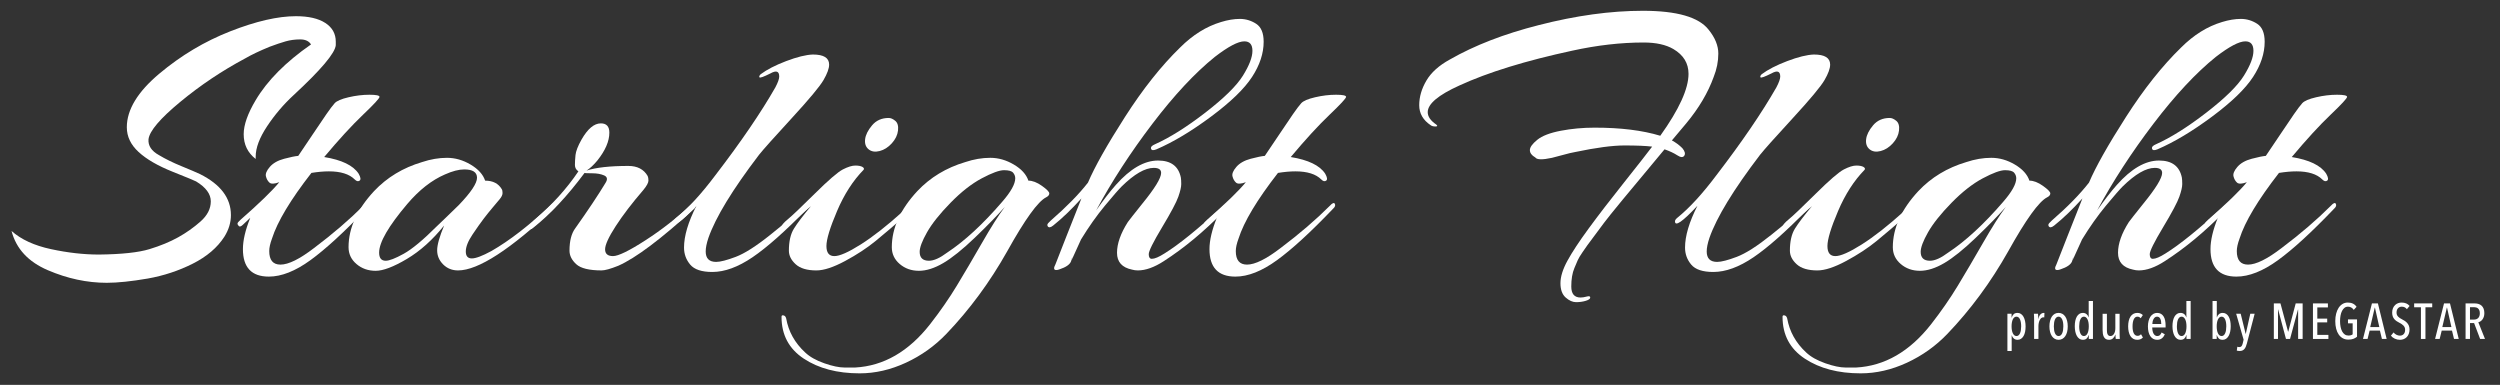 <?xml version="1.0" encoding="utf-8"?>
<!-- Generator: Adobe Illustrator 24.3.0, SVG Export Plug-In . SVG Version: 6.00 Build 0)  -->
<svg version="1.1" id="レイヤー_1" xmlns="http://www.w3.org/2000/svg" xmlns:xlink="http://www.w3.org/1999/xlink" x="0px"
	 y="0px" viewBox="0 0 825 127" style="enable-background:new 0 0 825 127;" xml:space="preserve">
<rect x="0" y="0" width="825" height="127" fill="#333333" stroke="none"/>
<style type="text/css">
	.st0{fill:#FFFFFF;}
</style>
<g>
	<path class="st0" d="M102.638,14.666c-0.683-1.105-1.874-1.66-3.576-1.66c-1.704,0-3.3,0.214-4.788,0.639
		c-1.491,0.427-3.256,1.021-5.299,1.787c-3.32,1.363-6.001,2.641-8.045,3.831c-7.662,4.087-14.812,8.875-21.452,14.366
		c-6.64,5.49-10.132,9.598-10.471,12.322c-0.172,2.129,0.978,3.874,3.448,5.234c2.127,1.277,4.597,2.49,7.406,3.64
		c2.809,1.149,4.852,2.022,6.129,2.618c6.81,3.405,10.215,7.916,10.215,13.535c0,2.47-0.724,4.852-2.17,7.15
		c-2.299,3.576-5.769,6.535-10.407,8.875c-4.641,2.34-9.599,3.979-14.876,4.916c-5.449,0.936-9.96,1.404-13.536,1.404
		c-6.47,0-12.94-1.385-19.409-4.15c-6.47-2.764-10.47-7.086-12.003-12.96c3.148,2.81,7.49,4.81,13.024,6.001
		c5.533,1.193,10.81,1.788,15.834,1.788c7.49-0.084,13.044-0.681,16.664-1.788c3.617-1.105,6.768-2.404,9.449-3.895
		c2.681-1.488,5.149-3.234,7.406-5.234c2.255-2,3.384-4.215,3.384-6.641s-1.618-4.617-4.853-6.576
		c-0.255-0.17-2.831-1.232-7.726-3.192c-4.896-1.957-8.641-4.128-11.237-6.513c-2.598-2.382-3.895-5.107-3.895-8.172
		c0-5.788,3.575-11.684,10.726-17.686s14.96-10.662,23.432-13.982c8.47-3.32,15.684-4.98,21.644-4.98
		c4.17,0,7.406,0.747,9.705,2.235c2.298,1.49,3.448,3.556,3.448,6.192c0,0.342,0,0.725,0,1.15
		c-0.255,2.639-4.896,8.13-13.918,16.472c-3.32,3.065-6.237,6.493-8.747,10.279c-2.512,3.789-3.767,7.131-3.767,10.024
		c0,0.255,0,0.51,0,0.766c-2.64-2.043-3.958-4.767-3.958-8.172c0-3.064,1.319-6.811,3.958-11.237
		C88.209,26.585,94.294,20.456,102.638,14.666z"/>
	<path class="st0" d="M103.149,44.417c1.871-2.809,3.384-5.043,4.533-6.703c1.149-1.66,2.063-2.873,2.746-3.64
		c0.68-0.767,2.212-1.425,4.597-1.979c2.382-0.553,4.681-0.83,6.896-0.83c2.213,0,3.319,0.236,3.319,0.703
		c0,0.469-1.831,2.447-5.49,5.938c-3.661,3.491-7.917,8.131-12.769,13.918c5.788,0.938,9.577,2.768,11.365,5.491
		c0.68,1.192,0.786,1.959,0.319,2.298c-0.469,0.342-1.001,0.214-1.596-0.383c-1.788-1.787-4.641-2.682-8.556-2.682
		c-1.704,0-3.619,0.172-5.746,0.512c-6.896,8.854-11.237,16.088-13.024,21.707c-0.597,1.618-0.894,2.98-0.894,4.086
		c0,2.98,1.233,4.469,3.703,4.469c2.638,0,6.341-1.829,11.109-5.49c6.213-4.681,11.62-9.321,16.217-13.918
		c0.851-0.936,1.404-1.149,1.66-0.639c0.255,0.511,0.042,1.065-0.639,1.66c-7.322,7.661-13.472,13.302-18.452,16.919
		s-9.557,5.427-13.727,5.427c-5.704,0-8.555-3.022-8.555-9.066c0-2.893,0.808-6.34,2.426-10.343l-2.298,2.171
		c-0.681,0.682-1.169,0.874-1.469,0.574c-0.297-0.297-0.447-0.574-0.447-0.83c0-0.255,0.341-0.68,1.021-1.276
		c6.213-5.446,10.471-9.577,12.769-12.386c-1.618,0.596-2.703,0.638-3.256,0.127c-0.555-0.511-0.938-1.191-1.149-2.043
		c-0.213-0.85,0.211-1.894,1.277-3.129c1.063-1.232,2.638-2.127,4.725-2.682c2.085-0.553,3.639-0.871,4.661-0.957
		C99.701,49.57,101.275,47.227,103.149,44.417z"/>
	<path class="st0" d="M162.524,68.552c-0.938,1.107-1.895,2.298-2.873,3.574c-0.979,1.277-2.215,3.023-3.703,5.236
		c-1.49,2.215-2.234,4.086-2.234,5.618s0.658,2.298,1.979,2.298c1.319,0,3.468-0.808,6.448-2.426
		c5.958-3.404,12.557-8.512,19.793-15.322c0.85-0.851,1.404-0.979,1.66-0.384c0,0.086,0,0.255,0,0.511s-0.172,0.555-0.512,0.895
		c-14.643,13.79-25.283,20.686-31.923,20.686c-1.959,0-3.597-0.66-4.916-1.979c-1.321-1.319-1.979-2.873-1.979-4.662
		c0-1.787,0.767-4.51,2.299-8.172c-3.831,4.769-7.939,8.449-12.322,11.045c-4.386,2.599-7.812,3.896-10.279,3.896
		c-2.471,0-4.577-0.747-6.321-2.235c-1.746-1.488-2.618-3.34-2.618-5.555c0-6.299,2.809-12.469,8.428-18.515
		c4.256-4.511,9.533-7.704,15.834-9.577c2.81-0.936,5.554-1.404,8.235-1.404s5.277,0.746,7.79,2.234
		c2.51,1.49,4.106,3.256,4.788,5.299c2.555,0,4.384,0.938,5.49,2.81c0.17,0.255,0.256,0.683,0.256,1.276
		c0,0.598-0.318,1.277-0.957,2.044S163.46,67.447,162.524,68.552z M153.203,55.91c-1.789,0-3.918,0.555-6.385,1.66
		c-4.342,1.874-8.473,5.107-12.387,9.705c-6.215,7.322-9.321,12.686-9.321,16.089c0,1.788,0.722,2.682,2.171,2.682
		c1.191,0,3.17-0.767,5.938-2.298c2.766-1.533,6.404-4.554,10.918-9.066c0.255-0.256,1.232-1.191,2.937-2.81
		c1.702-1.616,3.148-3.021,4.341-4.214c4.001-4.17,6.002-7.17,6.002-9.002C157.416,56.826,156.012,55.91,153.203,55.91z"/>
	<path class="st0" d="M212.323,62.677c-3.747,4.342-6.79,8.322-9.13,11.939c-2.343,3.619-3.512,6.174-3.512,7.662
		c0,1.49,0.872,2.234,2.617,2.234c1.744,0,5.32-1.744,10.727-5.235c5.405-3.489,10.407-7.406,15.004-11.747
		c0.425-0.426,0.809-0.596,1.149-0.512c0.339,0.086,0.511,0.3,0.511,0.639c0,0.342-0.172,0.725-0.511,1.149
		c-10.981,10.046-19.368,16.345-25.155,18.898c-2.555,1.021-4.386,1.532-5.491,1.532c-4.086,0-6.876-0.682-8.364-2.043
		c-1.49-1.361-2.234-2.852-2.234-4.469c0-3.234,0.639-5.703,1.916-7.406c4.17-5.875,7.49-10.854,9.959-14.94
		c0.768-1.19,0.617-2.021-0.446-2.49c-1.065-0.467-2.384-0.702-3.958-0.702c-1.576,0-2.406-0.042-2.49-0.127
		c-5.705,7.66-11.365,13.706-16.983,18.132c-0.681,0.597-1.063,0.597-1.149,0c0-0.681,0.469-1.489,1.404-2.427
		c5.959-5.107,10.854-10.512,14.686-16.217c-0.767-0.511-1.149-1.213-1.149-2.106s0.063-1.979,0.191-3.257
		c0.128-1.276,0.786-2.979,1.979-5.107c2.043-3.575,4.17-5.363,6.385-5.363c1.871,0,2.809,1.021,2.809,3.064
		c0,2.81-1.32,5.875-3.958,9.194c-1.276,1.532-2.47,2.64-3.575,3.32c3.148-1.022,7.745-1.532,13.791-1.532
		c2.979,0,5.107,1.107,6.384,3.32c0.17,0.34,0.256,0.852,0.256,1.531C213.984,60.295,213.429,61.317,212.323,62.677z"/>
	<path class="st0" d="M232.881,82.981c0,2.298,1.149,3.448,3.447,3.448c1.361,0,3.512-0.553,6.449-1.66
		c2.937-1.105,6.746-3.531,11.428-7.279c4.682-3.744,7.832-6.448,9.449-8.107c1.617-1.66,2.596-2.469,2.938-2.427
		c0.339,0.044,0.467,0.3,0.383,0.767c-0.086,0.469-0.299,0.873-0.639,1.213c-7.236,7.406-13.238,12.727-18.004,15.961
		c-4.77,3.236-9.194,4.853-13.28,4.853c-3.491,0-5.918-0.81-7.278-2.427c-1.363-1.615-2.043-3.488-2.043-5.617
		c0-3.832,1.36-8.428,4.086-13.791c-4.938,5.279-7.406,6.98-7.406,5.107c0-0.34,0.256-0.723,0.766-1.149
		c4.001-3.233,8.301-7.917,12.897-14.046c8.428-10.982,15.024-20.643,19.792-28.986c0.85-1.616,1.277-2.809,1.277-3.575
		c0-1.788-0.98-2.127-2.938-1.021c-2.215,1.106-3.405,1.532-3.574,1.276c-0.172-0.255-0.045-0.594,0.383-1.021
		c2.043-1.532,4.852-2.979,8.428-4.342c3.574-1.36,6.512-2.084,8.811-2.17c3.575,0,5.363,1.107,5.363,3.32
		c0,1.276-0.619,2.98-1.852,5.107c-1.235,2.129-4.77,6.364-10.6,12.705c-5.831,6.343-9.385,10.323-10.662,11.939
		c-8.769,11.492-14.345,20.645-16.727,27.453C233.178,80.299,232.881,81.79,232.881,82.981z"/>
	<path class="st0" d="M284.979,56.038c-3.492,3.575-6.406,8.108-8.747,13.6c-2.343,5.491-3.512,9.343-3.512,11.556
		c0,2.215,0.872,3.32,2.618,3.32c1.744,0,4.639-1.277,8.683-3.83c4.042-2.555,8.661-6.172,13.854-10.854
		c1.105-1.021,1.66-0.894,1.66,0.384c0,0.171-0.086,0.34-0.256,0.51c-4.086,3.576-7.533,6.513-10.342,8.811
		c-2.811,2.299-6.152,4.492-10.024,6.576c-3.875,2.088-7.045,3.129-9.513,3.129c-3.064,0-5.344-0.682-6.832-2.043
		c-1.49-1.361-2.234-2.852-2.234-4.469c0-3.064,0.553-5.491,1.66-7.279c1.105-1.787,2.979-4.256,5.618-7.406
		c-0.938,0.767-2.406,2.043-4.405,3.831c-2.002,1.788-3.385,2.981-4.15,3.575c-0.766,0.597-1.148,0.428-1.148-0.51
		c0-0.596,0.682-1.447,2.043-2.555c1.36-1.105,4.318-3.914,8.874-8.428c4.554-4.511,7.661-7.192,9.321-8.045
		c1.66-0.85,3.021-1.276,4.086-1.276s1.852,0.149,2.363,0.446C285.106,55.379,285.235,55.699,284.979,56.038z M286.639,49.27
		c-0.938-0.767-1.321-1.872-1.149-3.319c0.169-1.447,0.936-2.979,2.298-4.598c1.361-1.615,3.193-2.426,5.491-2.426
		c0.681,0,1.405,0.318,2.171,0.957s1.063,1.705,0.894,3.193c-0.171,1.49-0.852,2.895-2.043,4.213
		c-1.192,1.321-2.534,2.172-4.022,2.555C288.787,50.228,287.574,50.037,286.639,49.27z"/>
	<path class="st0" d="M283.7,123.205c-7.406,0-13.556-1.619-18.452-4.854c-4.894-3.235-7.342-7.832-7.342-13.79
		c0-0.341,0.127-0.511,0.383-0.511c0.597,0,0.98,0.339,1.149,1.021c0.767,4.342,2.853,8.086,6.257,11.236
		c1.532,1.447,3.639,2.639,6.32,3.576c2.682,0.936,4.916,1.404,6.705,1.404c1.787,0,2.936,0,3.447,0
		c9.449-0.511,17.705-5.279,24.771-14.301c3.32-4.258,6.258-8.492,8.812-12.706s5.319-8.917,8.3-14.11
		c2.979-5.191,5.49-9.149,7.533-11.875c-2.639,2.98-5.959,6.385-9.959,10.215c-4.002,3.831-7.45,6.599-10.344,8.301
		c-2.895,1.701-5.576,2.554-8.045,2.554s-4.576-0.747-6.32-2.235s-2.617-3.34-2.617-5.555c0-6.299,2.809-12.469,8.428-18.515
		c4.256-4.511,9.533-7.704,15.834-9.577c2.809-0.936,5.555-1.404,8.236-1.404s5.277,0.746,7.789,2.234
		c2.51,1.49,4.105,3.256,4.788,5.299c1.36,0,2.851,0.575,4.47,1.725c1.615,1.148,2.426,1.979,2.426,2.49
		c0,0.51-0.342,0.938-1.021,1.276c-2.726,1.362-7.023,7.322-12.896,17.877c-5.705,10.13-12.387,19.196-20.049,27.198
		c-3.83,4-8.279,7.171-13.344,9.514C293.896,122.033,288.808,123.205,283.7,123.205z M303.492,83.109
		c0,1.959,1.021,2.937,3.064,2.937c1.617,0,3.617-0.894,6.002-2.682c5.788-3.831,11.832-9.405,18.133-16.728
		c2.893-3.32,4.341-5.916,4.341-7.789c0-0.681-0.235-1.297-0.702-1.852c-0.469-0.553-1.469-0.83-3.001-0.83
		s-3.979,0.895-7.343,2.682s-6.811,4.491-10.342,8.108c-3.534,3.619-6.109,6.854-7.727,9.704
		C304.301,79.513,303.492,81.662,303.492,83.109z"/>
	<path class="st0" d="M383.172,57.06c0-1.105-0.811-1.66-2.426-1.66c-2.896,0-6.43,2.043-10.6,6.129
		c-1.021,1.021-2.873,3.15-5.554,6.385c-2.682,3.236-5.3,6.939-7.854,11.109l-3.192,7.022l0.383-1.276
		c-0.171,0.341-0.341,0.852-0.51,1.531c-0.428,1.021-1.66,1.874-3.703,2.555c-0.428,0.17-0.811,0.256-1.149,0.256
		c-0.851,0-0.937-0.639-0.255-1.916c0.338-0.85,1.531-3.895,3.574-9.13s3.703-9.427,4.98-12.577c-3.32,3.66-6.429,6.639-9.322,8.938
		c-0.85,0.683-1.445,0.767-1.787,0.256c-0.084-0.084-0.127-0.256-0.127-0.512c0-0.255,0.383-0.722,1.148-1.404
		c5.191-4.511,9.277-8.683,12.259-12.514c2.212-5.191,6.276-12.406,12.194-21.644c5.916-9.235,11.981-16.876,18.196-22.921
		c4.17-4.17,8.683-6.979,13.536-8.428c2.212-0.68,4.277-1.021,6.192-1.021s3.703,0.533,5.363,1.596
		c1.659,1.066,2.489,3.045,2.489,5.938c0,3.832-1.276,7.706-3.83,11.621c-2.555,3.916-7.067,8.279-13.535,13.088
		c-6.471,4.811-12.473,8.408-18.005,10.79c-1.021,0.427-1.618,0.363-1.788-0.191c-0.172-0.553,0.256-1.042,1.277-1.468
		c4.936-2.213,10.49-5.703,16.664-10.472c6.171-4.767,10.299-8.831,12.386-12.194c2.085-3.361,3.128-6.086,3.128-8.172
		s-0.893-3.129-2.682-3.129c-2.043,0-5.279,1.703-9.704,5.107c-6.556,5.279-13.43,12.642-20.622,22.091
		c-7.195,9.449-13.388,18.984-18.579,28.603c2.382-3.403,4.553-6.213,6.513-8.427c4.766-5.363,9.404-8.045,13.918-8.045
		c4.256,0,6.768,1.874,7.533,5.618c0.084,0.512,0.129,1.235,0.129,2.171c0,0.938-0.32,2.321-0.959,4.15
		c-0.638,1.831-2.426,5.193-5.362,10.087c-2.937,4.896-4.405,7.854-4.405,8.875s0.339,1.533,1.021,1.533
		c0.936,0,2.34-0.596,4.213-1.789c4.768-2.979,10.982-8,18.645-15.066c1.021-1.021,1.51-1.191,1.468-0.512
		c-0.044,0.683-0.319,1.321-0.83,1.916c-6.301,6.471-12.813,11.875-19.537,16.217c-3.15,2.043-6.001,3.064-8.556,3.064
		c-0.682,0-1.32-0.086-1.915-0.256c-3.319-0.682-4.979-2.531-4.979-5.555c0-3.02,1.191-6.404,3.575-10.15
		c0.425-0.596,1.999-2.596,4.725-6.002C381.085,62.167,383.172,58.763,383.172,57.06z"/>
	<path class="st0" d="M422.116,44.417c1.871-2.809,3.384-5.043,4.532-6.703c1.15-1.66,2.063-2.873,2.746-3.64
		c0.68-0.767,2.213-1.425,4.597-1.979c2.382-0.553,4.681-0.83,6.896-0.83c2.213,0,3.32,0.236,3.32,0.703
		c0,0.469-1.832,2.447-5.491,5.938c-3.661,3.491-7.917,8.131-12.769,13.918c5.787,0.938,9.576,2.768,11.364,5.491
		c0.681,1.192,0.786,1.959,0.319,2.298c-0.469,0.342-1.002,0.214-1.596-0.383c-1.789-1.787-4.642-2.682-8.557-2.682
		c-1.703,0-3.619,0.172-5.746,0.512c-6.895,8.854-11.236,16.088-13.023,21.707c-0.598,1.618-0.895,2.98-0.895,4.086
		c0,2.98,1.232,4.469,3.703,4.469c2.638,0,6.341-1.829,11.109-5.49c6.213-4.681,11.619-9.321,16.217-13.918
		c0.85-0.936,1.404-1.149,1.66-0.639s0.041,1.065-0.639,1.66c-7.322,7.661-13.472,13.302-18.451,16.919
		c-4.98,3.617-9.557,5.427-13.728,5.427c-5.704,0-8.556-3.022-8.556-9.066c0-2.893,0.809-6.34,2.427-10.343l-2.298,2.171
		c-0.682,0.682-1.17,0.874-1.469,0.574c-0.298-0.297-0.447-0.574-0.447-0.83c0-0.255,0.342-0.68,1.021-1.276
		c6.213-5.446,10.471-9.577,12.77-12.386c-1.619,0.596-2.703,0.638-3.256,0.127c-0.555-0.511-0.938-1.191-1.15-2.043
		c-0.213-0.85,0.212-1.894,1.277-3.129c1.063-1.232,2.638-2.127,4.725-2.682c2.085-0.553,3.639-0.871,4.66-0.957
		C418.668,49.57,420.242,47.227,422.116,44.417z"/>
	<path class="st0" d="M547.892,44.8c6.213-8.683,9.321-15.492,9.321-20.43c0-3.49-1.66-6.213-4.979-8.173
		c-2.47-1.446-5.746-2.171-9.833-2.171c-7.491,0-15.322,0.895-23.495,2.682c-15.409,3.32-27.837,7.15-37.286,11.492
		c-6.98,3.15-10.471,6.088-10.471,8.811c0,1.449,0.936,2.81,2.81,4.086c0.511,0.428,0.425,0.639-0.255,0.639
		c-0.684,0-1.193-0.127-1.533-0.383c-2.554-1.701-3.83-3.914-3.83-6.64c0-2.724,0.785-5.427,2.361-8.108
		c1.574-2.682,4.15-5,7.727-6.959c8.172-4.682,17.96-8.471,29.369-11.365c12.258-3.148,23.706-4.725,34.349-4.725
		c11.237,0,18.472,2.087,21.708,6.257c2.127,2.64,3.191,5.257,3.191,7.854c0,2.598-0.51,5.171-1.531,7.726
		c-1.874,5.193-4.896,10.301-9.066,15.322l-4.725,5.619c1.277,0.682,2.426,1.532,3.447,2.554c0.85,1.021,1.063,1.852,0.639,2.489
		c-0.427,0.639-1.193,0.598-2.299-0.127c-1.107-0.723-2.512-1.383-4.213-1.979c-11.748,14.046-18.389,22.112-19.92,24.198
		c-1.533,2.086-2.768,3.746-3.703,4.979c-0.938,1.235-1.555,2.065-1.852,2.49c-0.3,0.427-0.83,1.192-1.597,2.298
		c-0.767,1.107-1.299,2.002-1.597,2.682c-0.299,0.683-0.66,1.533-1.085,2.555c-0.683,1.615-1.021,3.639-1.021,6.064
		c0,2.427,1.021,3.64,3.064,3.64c0.595,0,1.276-0.108,2.044-0.319c0.766-0.213,1.148-0.107,1.148,0.319
		c0,0.425-0.49,0.786-1.469,1.085c-0.979,0.298-2.043,0.447-3.191,0.447c-1.15,0-2.299-0.511-3.448-1.532s-1.724-2.598-1.724-4.725
		c0-2.129,0.766-4.597,2.299-7.406c1.531-2.81,3.872-6.362,7.022-10.662c3.148-4.298,7.043-9.363,11.685-15.195
		c4.639-5.83,7.725-9.769,9.257-11.812c-2.129-0.256-5.171-0.383-9.13-0.383s-9.385,0.724-16.281,2.17
		c-1.021,0.172-2.361,0.491-4.021,0.958c-1.66,0.469-2.873,0.788-3.64,0.958c-3.15,0.682-4.979,0.639-5.491-0.128
		c-1.192-0.681-1.787-1.488-1.787-2.427c0-0.936,0.809-2.062,2.426-3.383c1.617-1.319,4.215-2.318,7.789-3.001
		c3.576-0.681,7.279-1.022,11.109-1.022C534.781,42.119,542.018,43.013,547.892,44.8z"/>
	<path class="st0" d="M563.214,82.981c0,2.298,1.149,3.448,3.448,3.448c1.36,0,3.512-0.553,6.447-1.66
		c2.938-1.105,6.746-3.531,11.43-7.279c4.68-3.744,7.83-6.448,9.449-8.107c1.615-1.66,2.596-2.469,2.937-2.427
		c0.339,0.044,0.467,0.3,0.383,0.767c-0.085,0.469-0.3,0.873-0.638,1.213c-7.237,7.406-13.238,12.727-18.006,15.961
		c-4.768,3.236-9.193,4.853-13.279,4.853c-3.492,0-5.918-0.81-7.278-2.427c-1.362-1.615-2.044-3.488-2.044-5.617
		c0-3.832,1.361-8.428,4.087-13.791c-4.938,5.279-7.406,6.98-7.406,5.107c0-0.34,0.255-0.723,0.767-1.149
		c4-3.233,8.299-7.917,12.896-14.046c8.428-10.982,15.023-20.643,19.793-28.986c0.85-1.616,1.276-2.809,1.276-3.575
		c0-1.788-0.979-2.127-2.937-1.021c-2.215,1.106-3.406,1.532-3.576,1.276c-0.172-0.255-0.043-0.594,0.383-1.021
		c2.043-1.532,4.854-2.979,8.428-4.342c3.576-1.36,6.513-2.084,8.811-2.17c3.576,0,5.363,1.107,5.363,3.32
		c0,1.276-0.618,2.98-1.852,5.107c-1.234,2.129-4.768,6.364-10.598,12.705c-5.832,6.343-9.386,10.323-10.662,11.939
		c-8.77,11.492-14.346,20.645-16.729,27.453C563.512,80.299,563.214,81.79,563.214,82.981z"/>
	<path class="st0" d="M615.312,56.038c-3.491,3.575-6.407,8.108-8.747,13.6c-2.342,5.491-3.512,9.343-3.512,11.556
		c0,2.215,0.872,3.32,2.617,3.32c1.744,0,4.64-1.277,8.684-3.83c4.043-2.555,8.661-6.172,13.855-10.854
		c1.104-1.021,1.659-0.894,1.659,0.384c0,0.171-0.085,0.34-0.255,0.51c-4.086,3.576-7.534,6.513-10.344,8.811
		c-2.809,2.299-6.15,4.492-10.023,6.576c-3.875,2.088-7.045,3.129-9.514,3.129c-3.064,0-5.343-0.682-6.831-2.043
		c-1.49-1.361-2.235-2.852-2.235-4.469c0-3.064,0.553-5.491,1.66-7.279c1.105-1.787,2.979-4.256,5.619-7.406
		c-0.938,0.767-2.406,2.043-4.405,3.831c-2.001,1.788-3.384,2.981-4.15,3.575c-0.767,0.597-1.149,0.428-1.149-0.51
		c0-0.596,0.683-1.447,2.043-2.555c1.361-1.105,4.32-3.914,8.875-8.428c4.553-4.511,7.662-7.192,9.322-8.045
		c1.659-0.85,3.02-1.276,4.086-1.276c1.062,0,1.852,0.149,2.361,0.446C615.44,55.379,615.567,55.699,615.312,56.038z M616.971,49.27
		c-0.938-0.767-1.32-1.872-1.148-3.319c0.17-1.447,0.936-2.979,2.299-4.598c1.36-1.615,3.191-2.426,5.49-2.426
		c0.68,0,1.404,0.318,2.171,0.957s1.063,1.705,0.894,3.193c-0.172,1.49-0.852,2.895-2.043,4.213
		c-1.193,1.321-2.533,2.172-4.022,2.555C619.12,50.228,617.907,50.037,616.971,49.27z"/>
	<path class="st0" d="M614.033,123.205c-7.406,0-13.556-1.619-18.451-4.854c-4.895-3.235-7.343-7.832-7.343-13.79
		c0-0.341,0.128-0.511,0.383-0.511c0.597,0,0.979,0.339,1.149,1.021c0.766,4.342,2.854,8.086,6.257,11.236
		c1.532,1.447,3.64,2.639,6.321,3.576c2.682,0.936,4.916,1.404,6.703,1.404c1.788,0,2.938,0,3.448,0
		c9.449-0.511,17.705-5.279,24.772-14.301c3.32-4.258,6.256-8.492,8.811-12.706c2.554-4.214,5.318-8.917,8.3-14.11
		c2.979-5.191,5.491-9.149,7.534-11.875c-2.641,2.98-5.96,6.385-9.961,10.215c-4.002,3.831-7.449,6.599-10.342,8.301
		c-2.896,1.701-5.577,2.554-8.045,2.554c-2.471,0-4.577-0.747-6.321-2.235c-1.743-1.488-2.618-3.34-2.618-5.555
		c0-6.299,2.811-12.469,8.428-18.515c4.256-4.511,9.533-7.704,15.834-9.577c2.81-0.936,5.555-1.404,8.236-1.404
		s5.277,0.746,7.789,2.234c2.51,1.49,4.106,3.256,4.789,5.299c1.361,0,2.852,0.575,4.469,1.725c1.617,1.148,2.427,1.979,2.427,2.49
		c0,0.51-0.341,0.938-1.022,1.276c-2.725,1.362-7.022,7.322-12.896,17.877c-5.704,10.13-12.386,19.196-20.047,27.198
		c-3.832,4-8.281,7.171-13.344,9.514C624.229,122.033,619.141,123.205,614.033,123.205z M633.825,83.109
		c0,1.959,1.021,2.937,3.065,2.937c1.615,0,3.617-0.894,6.001-2.682c5.788-3.831,11.831-9.405,18.132-16.728
		c2.894-3.32,4.342-5.916,4.342-7.789c0-0.681-0.235-1.297-0.702-1.852c-0.469-0.553-1.468-0.83-3.001-0.83
		c-1.532,0-3.98,0.895-7.342,2.682c-3.364,1.787-6.812,4.491-10.344,8.108c-3.533,3.619-6.109,6.854-7.725,9.704
		C634.633,79.513,633.825,81.662,633.825,83.109z"/>
	<path class="st0" d="M713.505,57.06c0-1.105-0.81-1.66-2.427-1.66c-2.895,0-6.428,2.043-10.598,6.129
		c-1.021,1.021-2.873,3.15-5.555,6.385c-2.682,3.236-5.299,6.939-7.854,11.109l-3.191,7.022l0.383-1.276
		c-0.172,0.341-0.342,0.852-0.512,1.531c-0.426,1.021-1.66,1.874-3.703,2.555c-0.426,0.17-0.81,0.256-1.148,0.256
		c-0.85,0-0.936-0.639-0.256-1.916c0.34-0.85,1.533-3.895,3.576-9.13s3.703-9.427,4.979-12.577c-3.319,3.66-6.429,6.639-9.321,8.938
		c-0.85,0.683-1.447,0.767-1.788,0.256c-0.083-0.084-0.128-0.256-0.128-0.512c0-0.255,0.383-0.722,1.149-1.404
		c5.192-4.511,9.278-8.683,12.259-12.514c2.213-5.191,6.277-12.406,12.194-21.644c5.916-9.235,11.981-16.876,18.196-22.921
		c4.17-4.17,8.684-6.979,13.535-8.428c2.213-0.68,4.277-1.021,6.193-1.021s3.703,0.533,5.363,1.596
		c1.66,1.066,2.49,3.045,2.49,5.938c0,3.832-1.277,7.706-3.831,11.621c-2.554,3.916-7.067,8.279-13.536,13.088
		c-6.47,4.811-12.471,8.408-18.004,10.79c-1.021,0.427-1.618,0.363-1.788-0.191c-0.171-0.553,0.256-1.042,1.277-1.468
		c4.937-2.213,10.491-5.703,16.663-10.472c6.172-4.767,10.3-8.831,12.387-12.194c2.085-3.361,3.129-6.086,3.129-8.172
		s-0.895-3.129-2.682-3.129c-2.043,0-5.279,1.703-9.705,5.107c-6.557,5.279-13.43,12.642-20.622,22.091
		c-7.194,9.449-13.388,18.984-18.579,28.603c2.382-3.403,4.553-6.213,6.512-8.427c4.768-5.363,9.406-8.045,13.919-8.045
		c4.256,0,6.768,1.874,7.534,5.618c0.084,0.512,0.127,1.235,0.127,2.171c0,0.938-0.318,2.321-0.957,4.15
		c-0.639,1.831-2.427,5.193-5.363,10.087c-2.938,4.896-4.406,7.854-4.406,8.875s0.34,1.533,1.022,1.533
		c0.936,0,2.341-0.596,4.214-1.789c4.766-2.979,10.981-8,18.643-15.066c1.021-1.021,1.511-1.191,1.469-0.512
		c-0.044,0.683-0.319,1.321-0.83,1.916c-6.301,6.471-12.812,11.875-19.537,16.217c-3.15,2.043-6.002,3.064-8.555,3.064
		c-0.683,0-1.321-0.086-1.916-0.256c-3.32-0.682-4.98-2.531-4.98-5.555c0-3.02,1.191-6.404,3.576-10.15
		c0.425-0.596,1.999-2.596,4.725-6.002C711.418,62.167,713.505,58.763,713.505,57.06z"/>
	<path class="st0" d="M752.449,44.417c1.871-2.809,3.384-5.043,4.533-6.703c1.148-1.66,2.062-2.873,2.745-3.64
		c0.681-0.767,2.212-1.425,4.597-1.979c2.383-0.553,4.681-0.83,6.896-0.83c2.213,0,3.319,0.236,3.319,0.703
		c0,0.469-1.831,2.447-5.49,5.938c-3.661,3.491-7.917,8.131-12.77,13.918c5.789,0.938,9.577,2.768,11.365,5.491
		c0.68,1.192,0.786,1.959,0.318,2.298c-0.469,0.342-1.001,0.214-1.596-0.383c-1.787-1.787-4.641-2.682-8.555-2.682
		c-1.704,0-3.619,0.172-5.746,0.512c-6.896,8.854-11.237,16.088-13.025,21.707c-0.596,1.618-0.894,2.98-0.894,4.086
		c0,2.98,1.233,4.469,3.703,4.469c2.638,0,6.341-1.829,11.109-5.49c6.213-4.681,11.62-9.321,16.217-13.918
		c0.851-0.936,1.404-1.149,1.66-0.639c0.255,0.511,0.042,1.065-0.639,1.66c-7.322,7.661-13.472,13.302-18.452,16.919
		c-4.979,3.617-9.557,5.427-13.727,5.427c-5.704,0-8.555-3.022-8.555-9.066c0-2.893,0.808-6.34,2.426-10.343l-2.299,2.171
		c-0.68,0.682-1.169,0.874-1.469,0.574c-0.297-0.297-0.446-0.574-0.446-0.83c0-0.255,0.341-0.68,1.021-1.276
		c6.213-5.446,10.471-9.577,12.769-12.386c-1.617,0.596-2.703,0.638-3.256,0.127c-0.555-0.511-0.938-1.191-1.148-2.043
		c-0.214-0.85,0.211-1.894,1.276-3.129c1.063-1.232,2.638-2.127,4.725-2.682c2.085-0.553,3.64-0.871,4.661-0.957
		C749.002,49.57,750.576,47.227,752.449,44.417z"/>
	<path class="st0" d="M663.819,103.537v1.293h0.033c0.133-0.453,0.346-0.828,0.638-1.127c0.292-0.298,0.726-0.447,1.301-0.447
		c0.419,0,0.795,0.113,1.126,0.34c0.332,0.227,0.611,0.539,0.837,0.936c0.227,0.398,0.397,0.87,0.514,1.417s0.175,1.141,0.175,1.78
		c0,0.642-0.057,1.232-0.166,1.773c-0.111,0.541-0.279,1.006-0.506,1.392c-0.227,0.387-0.505,0.69-0.836,0.911
		c-0.332,0.221-0.713,0.332-1.144,0.332c-0.486,0-0.895-0.142-1.226-0.423c-0.332-0.282-0.559-0.638-0.68-1.069h-0.033v5.186h-1.408
		v-12.293L663.819,103.537L663.819,103.537z M663.819,107.687c0,0.452,0.033,0.873,0.1,1.265s0.168,0.729,0.307,1.017
		c0.138,0.286,0.307,0.512,0.505,0.678c0.198,0.164,0.431,0.247,0.696,0.247c0.275,0,0.51-0.083,0.703-0.247
		c0.193-0.166,0.354-0.392,0.48-0.678c0.127-0.287,0.222-0.625,0.282-1.017s0.091-0.812,0.091-1.265c0-0.44-0.03-0.855-0.091-1.247
		s-0.155-0.729-0.282-1.017c-0.127-0.286-0.287-0.512-0.48-0.678c-0.193-0.164-0.428-0.248-0.703-0.248
		c-0.266,0-0.5,0.084-0.705,0.248c-0.204,0.166-0.372,0.392-0.505,0.678c-0.132,0.287-0.231,0.625-0.298,1.017
		S663.819,107.247,663.819,107.687z"/>
	<path class="st0" d="M673.362,103.736c0.32-0.32,0.689-0.48,1.109-0.48c0.089,0,0.155,0.006,0.199,0.017l-0.066,1.475
		c-0.044-0.011-0.088-0.019-0.133-0.024c-0.043-0.006-0.094-0.009-0.148-0.009c-0.266,0-0.5,0.086-0.704,0.257
		c-0.204,0.172-0.376,0.395-0.514,0.671s-0.243,0.589-0.315,0.937c-0.071,0.348-0.107,0.703-0.107,1.068v4.208h-1.424v-6.213
		c0-0.331-0.006-0.688-0.018-1.068c-0.011-0.382-0.027-0.726-0.049-1.036h1.342c0.033,0.277,0.058,0.564,0.074,0.861
		c0.017,0.299,0.025,0.586,0.025,0.862h0.033C672.809,104.564,673.041,104.056,673.362,103.736z"/>
	<path class="st0" d="M682.358,107.712c0,0.662-0.069,1.265-0.207,1.806c-0.139,0.541-0.338,1.005-0.597,1.392
		c-0.26,0.387-0.577,0.688-0.952,0.902c-0.377,0.216-0.802,0.324-1.276,0.324c-0.464,0-0.884-0.108-1.259-0.324
		c-0.376-0.215-0.693-0.516-0.953-0.902s-0.458-0.851-0.596-1.392c-0.139-0.541-0.207-1.144-0.207-1.806
		c0-0.663,0.068-1.27,0.207-1.822c0.138-0.553,0.334-1.021,0.588-1.408s0.568-0.688,0.944-0.903c0.375-0.216,0.8-0.323,1.275-0.323
		c0.475,0,0.899,0.107,1.276,0.323c0.375,0.216,0.692,0.517,0.952,0.903c0.259,0.387,0.458,0.855,0.597,1.408
		C682.288,106.443,682.358,107.049,682.358,107.712z M680.899,107.705c0-0.452-0.029-0.873-0.09-1.265
		c-0.062-0.392-0.158-0.729-0.291-1.017c-0.132-0.286-0.298-0.512-0.496-0.678c-0.199-0.164-0.432-0.248-0.696-0.248
		s-0.497,0.084-0.696,0.248c-0.198,0.166-0.361,0.392-0.488,0.678c-0.127,0.287-0.221,0.625-0.281,1.017s-0.092,0.812-0.092,1.265
		c0,0.451,0.031,0.869,0.092,1.256c0.061,0.385,0.154,0.721,0.281,1.008c0.127,0.286,0.29,0.512,0.488,0.678
		c0.199,0.164,0.432,0.247,0.696,0.247c0.276,0,0.514-0.083,0.712-0.247c0.199-0.166,0.362-0.392,0.489-0.678
		c0.127-0.287,0.221-0.623,0.282-1.008C680.869,108.574,680.899,108.156,680.899,107.705z"/>
	<path class="st0" d="M689.299,111.854v-1.309h-0.033c-0.133,0.452-0.346,0.831-0.638,1.135s-0.726,0.456-1.3,0.456
		c-0.42,0-0.796-0.113-1.127-0.34c-0.332-0.227-0.611-0.539-0.837-0.937c-0.227-0.397-0.397-0.87-0.514-1.417
		s-0.174-1.145-0.174-1.797c0-0.641,0.056-1.229,0.165-1.765c0.111-0.536,0.279-0.999,0.506-1.392s0.506-0.695,0.836-0.911
		c0.332-0.216,0.713-0.323,1.145-0.323c0.485,0,0.895,0.139,1.225,0.414c0.332,0.276,0.559,0.63,0.68,1.061h0.033v-5.4h1.408v12.524
		L689.299,111.854L689.299,111.854z M689.299,107.705c0-0.452-0.033-0.873-0.1-1.265s-0.168-0.729-0.307-1.017
		c-0.138-0.286-0.307-0.512-0.505-0.678c-0.198-0.164-0.431-0.248-0.696-0.248c-0.275,0-0.51,0.084-0.703,0.248
		c-0.193,0.166-0.354,0.392-0.48,0.678c-0.127,0.287-0.222,0.625-0.282,1.017s-0.091,0.812-0.091,1.265
		c0,0.451,0.03,0.869,0.091,1.256c0.061,0.385,0.155,0.721,0.282,1.008c0.127,0.286,0.287,0.512,0.48,0.678
		c0.193,0.164,0.428,0.247,0.703,0.247c0.266,0,0.5-0.083,0.705-0.247c0.203-0.166,0.373-0.392,0.505-0.678
		c0.132-0.287,0.231-0.623,0.298-1.008C689.266,108.574,689.299,108.156,689.299,107.705z"/>
	<path class="st0" d="M695.279,103.554v5.301c0,0.232,0.011,0.47,0.033,0.713c0.021,0.242,0.074,0.464,0.157,0.662
		c0.083,0.199,0.202,0.359,0.356,0.48c0.154,0.122,0.364,0.183,0.629,0.183c0.232,0,0.447-0.063,0.646-0.19s0.37-0.304,0.514-0.53
		s0.254-0.497,0.332-0.812c0.076-0.314,0.115-0.66,0.115-1.035v-4.771h1.408v6.213c0,0.33,0.006,0.686,0.017,1.063
		s0.028,0.72,0.05,1.023h-1.342c-0.033-0.276-0.059-0.552-0.074-0.829c-0.018-0.275-0.025-0.479-0.025-0.612h-0.033
		c-0.154,0.486-0.412,0.895-0.77,1.226c-0.359,0.332-0.799,0.498-1.318,0.498c-0.453,0-0.816-0.094-1.093-0.278
		c-0.276-0.186-0.489-0.431-0.638-0.737c-0.149-0.307-0.252-0.658-0.307-1.056c-0.056-0.397-0.083-0.801-0.083-1.21v-5.301
		L695.279,103.554L695.279,103.554z"/>
	<path class="st0" d="M705.286,112.136c-0.497,0-0.934-0.108-1.309-0.324c-0.376-0.215-0.688-0.519-0.937-0.91
		c-0.248-0.393-0.436-0.859-0.562-1.4s-0.191-1.143-0.191-1.806s0.064-1.265,0.191-1.806s0.316-1.008,0.571-1.4
		c0.254-0.393,0.568-0.695,0.944-0.911c0.375-0.216,0.812-0.323,1.309-0.323c0.441,0,0.814,0.074,1.118,0.224
		s0.544,0.312,0.721,0.489l-0.712,1.061c-0.133-0.16-0.287-0.289-0.465-0.385c-0.176-0.098-0.392-0.146-0.646-0.146
		c-0.265,0-0.497,0.081-0.696,0.242c-0.198,0.16-0.361,0.381-0.488,0.664c-0.127,0.281-0.224,0.617-0.29,1.004
		c-0.065,0.389-0.099,0.814-0.099,1.279s0.029,0.889,0.09,1.271c0.061,0.382,0.158,0.711,0.291,0.988s0.303,0.492,0.514,0.647
		c0.209,0.155,0.463,0.232,0.762,0.232c0.254,0,0.473-0.05,0.654-0.149s0.34-0.231,0.473-0.396l0.629,1.093
		C706.705,111.881,706.082,112.136,705.286,112.136z"/>
	<path class="st0" d="M710.24,108.06c0,0.4,0.035,0.772,0.107,1.117c0.071,0.344,0.176,0.645,0.314,0.899s0.312,0.455,0.521,0.6
		c0.21,0.145,0.453,0.217,0.729,0.217c0.376,0,0.673-0.116,0.895-0.348c0.221-0.231,0.397-0.509,0.53-0.829l1.061,0.613
		c-0.221,0.528-0.539,0.961-0.953,1.299s-0.941,0.508-1.582,0.508c-0.95,0-1.695-0.391-2.236-1.168
		c-0.541-0.779-0.812-1.864-0.812-3.256c0-0.663,0.072-1.268,0.216-1.814s0.348-1.016,0.612-1.408
		c0.266-0.393,0.586-0.695,0.961-0.911c0.376-0.216,0.79-0.323,1.243-0.323c0.508,0,0.938,0.107,1.292,0.323s0.644,0.509,0.87,0.878
		c0.226,0.37,0.39,0.807,0.489,1.309c0.099,0.503,0.148,1.041,0.148,1.615v0.68L710.24,108.06L710.24,108.06z M713.222,106.917
		c0-0.725-0.113-1.309-0.339-1.753c-0.227-0.444-0.584-0.667-1.069-0.667c-0.287,0-0.527,0.086-0.721,0.256
		s-0.351,0.379-0.472,0.625c-0.122,0.247-0.211,0.51-0.266,0.79s-0.082,0.529-0.082,0.749H713.222z"/>
	<path class="st0" d="M721.539,111.854v-1.309h-0.033c-0.133,0.452-0.346,0.831-0.639,1.135c-0.292,0.304-0.726,0.456-1.3,0.456
		c-0.42,0-0.796-0.113-1.127-0.34s-0.61-0.539-0.837-0.937s-0.396-0.87-0.514-1.417c-0.115-0.547-0.174-1.145-0.174-1.797
		c0-0.641,0.056-1.229,0.166-1.765s0.279-0.999,0.506-1.392c0.226-0.393,0.505-0.695,0.836-0.911
		c0.332-0.216,0.713-0.323,1.144-0.323c0.485,0,0.895,0.139,1.226,0.414c0.332,0.276,0.558,0.63,0.68,1.061h0.033v-5.4h1.408v12.524
		L721.539,111.854L721.539,111.854z M721.539,107.705c0-0.452-0.033-0.873-0.1-1.265s-0.168-0.729-0.307-1.017
		c-0.139-0.286-0.307-0.512-0.506-0.678c-0.198-0.164-0.43-0.248-0.695-0.248c-0.276,0-0.511,0.084-0.704,0.248
		c-0.193,0.166-0.354,0.392-0.48,0.678c-0.127,0.287-0.222,0.625-0.282,1.017s-0.09,0.812-0.09,1.265
		c0,0.451,0.029,0.869,0.09,1.256c0.061,0.385,0.155,0.721,0.282,1.008c0.127,0.286,0.287,0.512,0.48,0.678
		c0.193,0.164,0.428,0.247,0.704,0.247c0.266,0,0.5-0.083,0.704-0.247c0.204-0.166,0.373-0.392,0.505-0.678
		c0.133-0.287,0.232-0.623,0.299-1.008C721.506,108.574,721.539,108.156,721.539,107.705z"/>
	<path class="st0" d="M730.137,99.33h1.408v5.4h0.033c0.121-0.431,0.348-0.784,0.68-1.061c0.331-0.275,0.739-0.414,1.226-0.414
		c0.431,0,0.812,0.107,1.144,0.323c0.331,0.216,0.609,0.519,0.836,0.911s0.395,0.855,0.506,1.392
		c0.109,0.536,0.166,1.124,0.166,1.765c0,0.652-0.059,1.25-0.175,1.797s-0.287,1.02-0.514,1.417
		c-0.226,0.397-0.505,0.71-0.837,0.937c-0.331,0.227-0.707,0.34-1.126,0.34c-0.575,0-1.009-0.152-1.301-0.456
		s-0.505-0.683-0.638-1.135h-0.033v1.309h-1.375L730.137,99.33L730.137,99.33z M731.512,107.705c0,0.451,0.033,0.869,0.1,1.256
		c0.066,0.385,0.166,0.721,0.298,1.008c0.133,0.286,0.301,0.512,0.505,0.678c0.205,0.164,0.439,0.247,0.705,0.247
		c0.275,0,0.51-0.083,0.703-0.247c0.193-0.166,0.354-0.392,0.48-0.678c0.127-0.287,0.222-0.623,0.282-1.008
		c0.061-0.387,0.091-0.805,0.091-1.256c0-0.452-0.03-0.873-0.091-1.265s-0.155-0.729-0.282-1.017
		c-0.127-0.286-0.287-0.512-0.48-0.678c-0.193-0.164-0.428-0.248-0.703-0.248c-0.266,0-0.498,0.084-0.696,0.248
		c-0.198,0.166-0.367,0.392-0.505,0.678c-0.139,0.287-0.24,0.625-0.307,1.017S731.512,107.252,731.512,107.705z"/>
	<path class="st0" d="M741.469,113.362c-0.1,0.375-0.213,0.715-0.34,1.019s-0.281,0.563-0.464,0.779
		c-0.183,0.215-0.401,0.381-0.655,0.496c-0.254,0.116-0.552,0.174-0.895,0.174c-0.188,0-0.369-0.014-0.547-0.041
		c-0.176-0.027-0.32-0.058-0.43-0.091l0.182-1.276c0.21,0.078,0.432,0.117,0.663,0.117c0.319,0,0.56-0.1,0.721-0.299
		c0.159-0.199,0.284-0.475,0.372-0.828l0.315-1.309l-2.452-8.566h1.491l1.64,6.66h0.033l1.491-6.66h1.441L741.469,113.362z"/>
	<path class="st0" d="M758.383,111.854v-9.708h-0.049l-2.618,9.708h-1.342l-2.585-9.708h-0.049v9.708h-1.375v-11.729h2.189
		l2.507,9.311h0.065l2.457-9.311h2.29v11.729C759.873,111.854,758.383,111.854,758.383,111.854z"/>
	<path class="st0" d="M763.272,111.854v-11.729h4.937v1.325h-3.496v3.694h3.265v1.242h-3.265v4.126h3.661v1.342H763.272z"/>
	<path class="st0" d="M774.785,99.843c0.629,0,1.188,0.115,1.673,0.348c0.485,0.231,0.89,0.585,1.21,1.061l-0.928,1.01
		c-0.244-0.354-0.525-0.618-0.846-0.795s-0.668-0.266-1.043-0.266c-0.453,0-0.843,0.127-1.168,0.381
		c-0.326,0.255-0.6,0.6-0.82,1.036s-0.385,0.944-0.489,1.524s-0.157,1.189-0.157,1.83c0,0.674,0.059,1.301,0.174,1.881
		c0.116,0.58,0.287,1.082,0.514,1.508s0.511,0.76,0.854,1.002c0.342,0.243,0.745,0.365,1.209,0.365c0.619,0,1.088-0.133,1.408-0.398
		v-3.628h-1.541v-1.292h2.982v5.715c-0.342,0.288-0.742,0.518-1.201,0.688c-0.458,0.172-1.019,0.258-1.682,0.258
		c-0.674,0-1.275-0.146-1.806-0.439s-0.979-0.704-1.351-1.234c-0.369-0.53-0.651-1.17-0.845-1.922
		c-0.193-0.751-0.29-1.584-0.29-2.502c0-0.883,0.094-1.697,0.282-2.443s0.458-1.392,0.812-1.938
		c0.354-0.546,0.787-0.975,1.301-1.284C773.551,99.998,774.133,99.843,774.785,99.843z"/>
	<path class="st0" d="M786.034,111.854l-0.663-2.75h-3.396l-0.679,2.75h-1.508l2.949-11.729h1.972l2.883,11.729
		C787.592,111.854,786.034,111.854,786.034,111.854z M783.732,101.516h-0.066l-1.491,6.411h2.999L783.732,101.516z"/>
	<path class="st0" d="M795.147,108.74c0,0.529-0.083,1.008-0.249,1.433c-0.165,0.425-0.39,0.782-0.671,1.069
		s-0.615,0.508-1.002,0.662s-0.801,0.232-1.242,0.232c-0.598,0-1.163-0.125-1.699-0.373c-0.535-0.249-0.963-0.577-1.283-0.986
		l0.877-1.076c0.254,0.331,0.572,0.59,0.953,0.778s0.765,0.282,1.152,0.282c0.496,0,0.904-0.166,1.225-0.498
		c0.32-0.331,0.48-0.812,0.48-1.441c0-0.298-0.049-0.561-0.148-0.787c-0.1-0.226-0.238-0.43-0.414-0.612
		c-0.177-0.183-0.379-0.349-0.605-0.497c-0.227-0.149-0.472-0.29-0.736-0.422c-0.32-0.155-0.621-0.329-0.903-0.522
		s-0.532-0.417-0.754-0.671c-0.221-0.254-0.396-0.555-0.521-0.903c-0.128-0.348-0.19-0.759-0.19-1.233
		c0-0.564,0.088-1.055,0.265-1.475s0.411-0.768,0.704-1.045c0.293-0.275,0.627-0.48,1.002-0.612
		c0.376-0.133,0.757-0.198,1.144-0.198c0.563,0,1.069,0.094,1.517,0.281s0.819,0.469,1.117,0.845l-0.895,1.06
		c-0.42-0.551-0.982-0.828-1.689-0.828c-0.21,0-0.417,0.037-0.621,0.107c-0.205,0.072-0.39,0.188-0.555,0.349
		c-0.166,0.16-0.299,0.362-0.398,0.604c-0.1,0.243-0.148,0.536-0.148,0.879c0,0.298,0.047,0.555,0.141,0.77
		c0.094,0.216,0.221,0.409,0.381,0.58c0.16,0.172,0.346,0.326,0.555,0.464c0.21,0.138,0.437,0.269,0.68,0.39
		c0.309,0.154,0.613,0.328,0.911,0.521s0.569,0.422,0.812,0.688c0.243,0.266,0.439,0.578,0.588,0.936
		C795.071,107.847,795.147,108.265,795.147,108.74z"/>
	<path class="st0" d="M800.399,101.4v10.454h-1.491V101.4h-2.237v-1.275h5.965v1.275H800.399z"/>
	<path class="st0" d="M809.824,111.854l-0.662-2.75h-3.396l-0.68,2.75h-1.508l2.949-11.729h1.973l2.883,11.729
		C811.383,111.854,809.824,111.854,809.824,111.854z M807.522,101.516h-0.066l-1.49,6.411h2.998L807.522,101.516z"/>
	<path class="st0" d="M818.44,111.854l-1.987-5.235h-1.358v5.235h-1.458v-11.729h3.04c0.432,0,0.838,0.058,1.221,0.174
		c0.382,0.115,0.717,0.301,1.005,0.555s0.515,0.586,0.681,0.994s0.25,0.9,0.25,1.475c0,0.475-0.062,0.889-0.186,1.242
		s-0.281,0.654-0.477,0.903s-0.411,0.444-0.645,0.588s-0.461,0.237-0.682,0.282l2.203,5.517L818.44,111.854L818.44,111.854z
		 M818.341,103.379c0-0.399-0.056-0.726-0.166-0.981c-0.11-0.255-0.254-0.46-0.431-0.615s-0.381-0.264-0.613-0.324
		c-0.231-0.061-0.463-0.092-0.695-0.092h-1.342v4.092h1.375c0.562,0,1.016-0.18,1.358-0.54S818.341,104.044,818.341,103.379z"/>
</g>
</svg>
